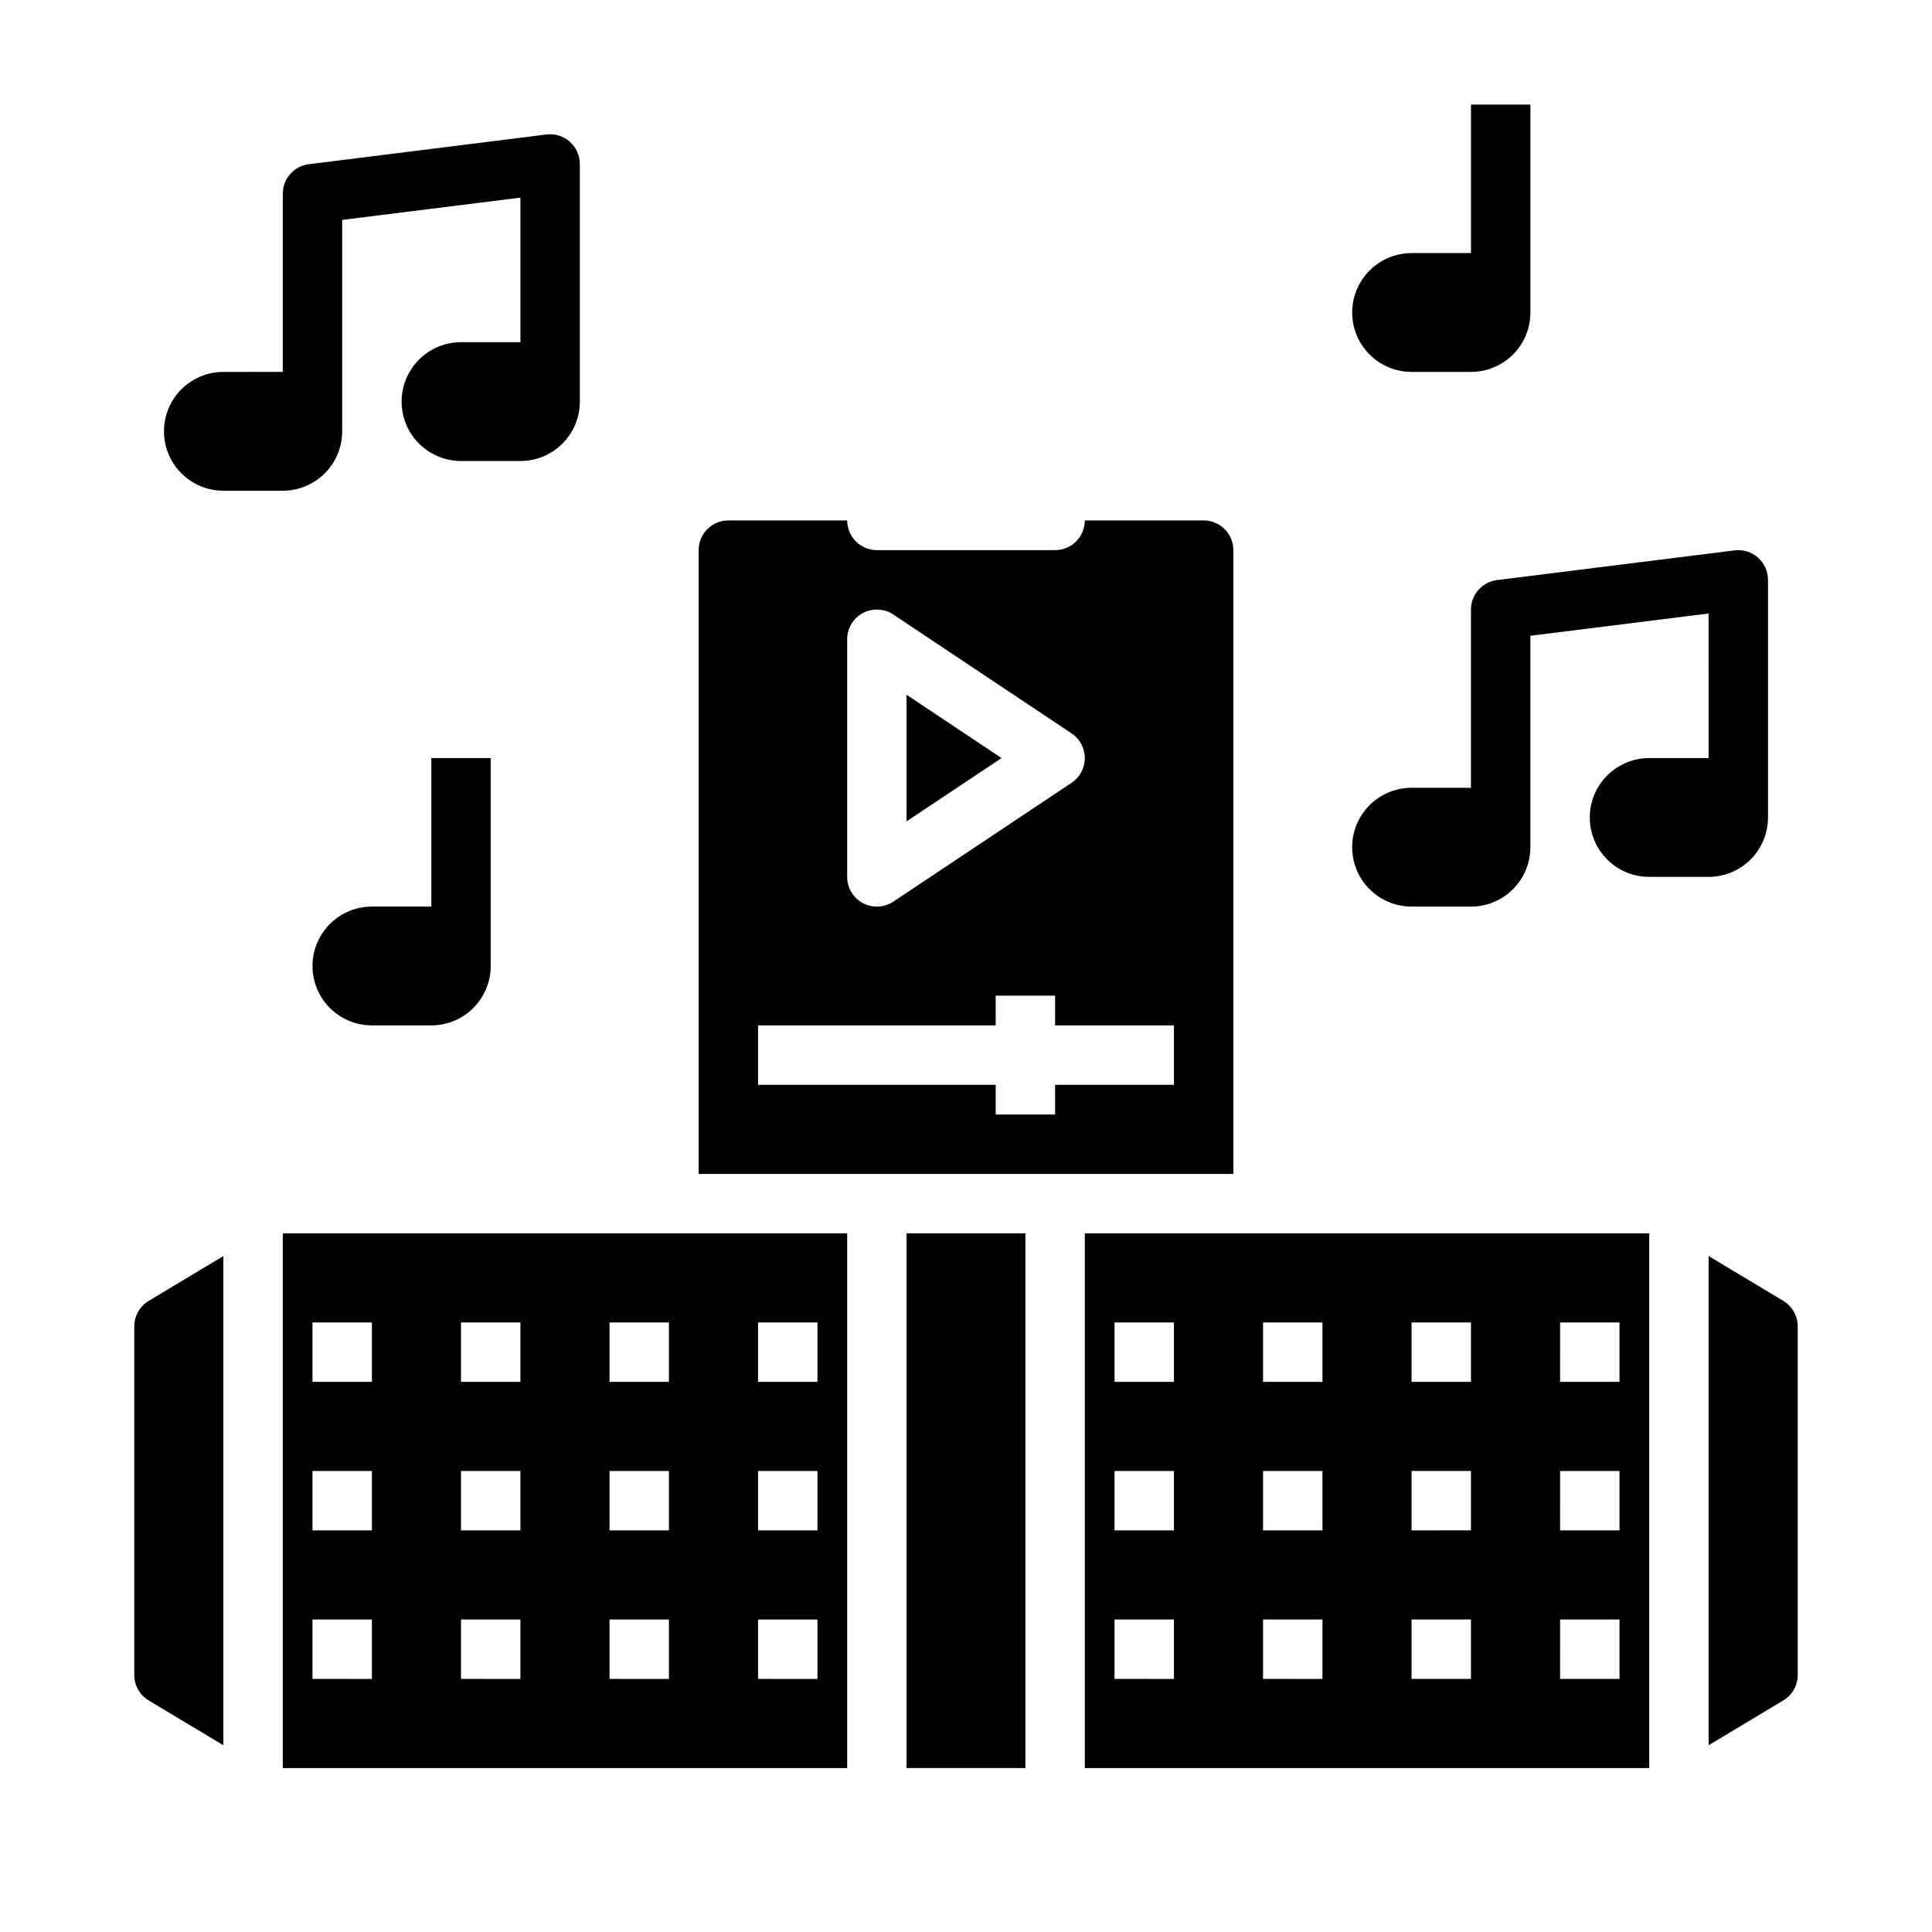 <?xml version="1.0" encoding="UTF-8"?>
<!-- Uploaded to: SVG Repo, www.svgrepo.com, Generator: SVG Repo Mixer Tools -->
<svg fill="#000000" width="800px" height="800px" version="1.1" viewBox="144 144 512 512" xmlns="http://www.w3.org/2000/svg">
 <g>
  <path d="m384.25 470.85h31.488v141.7h-31.488z"/>
  <path d="m616.6 488.75-19.797-11.879v129.64l19.789-11.879c2.371-1.418 3.824-3.981 3.824-6.746v-92.387c0-2.762-1.449-5.32-3.816-6.746z"/>
  <path d="m218.94 470.85v141.7h149.57v-141.7zm23.617 118.08-15.746-0.004v-15.742h15.742zm0-39.359-15.746-0.004v-15.742h15.742zm0-39.359-15.746-0.004v-15.746h15.742zm39.359 78.719-15.742-0.004v-15.742h15.742zm0-39.359-15.742-0.004v-15.742h15.742zm0-39.359-15.742-0.004v-15.746h15.742zm39.359 78.719-15.742-0.004v-15.742h15.742zm0-39.359-15.742-0.004v-15.742h15.742zm0-39.359-15.742-0.004v-15.746h15.742zm23.617-15.742h15.742v15.742l-15.742-0.004zm0 39.359h15.742v15.742l-15.742-0.004zm0 39.359h15.742v15.742l-15.742-0.004z"/>
  <path d="m384.25 328.12v33.551l25.168-16.773z"/>
  <path d="m470.85 289.79c0-2.086-0.832-4.09-2.305-5.566-1.477-1.477-3.481-2.305-5.566-2.305h-31.488c0 2.09-0.832 4.09-2.309 5.566-1.477 1.477-3.477 2.305-5.566 2.305h-47.23c-4.348 0-7.871-3.523-7.871-7.871h-31.488c-4.348 0-7.875 3.523-7.875 7.871v165.31h141.7zm-102.34 23.617c0-2.902 1.598-5.57 4.156-6.941 2.562-1.371 5.668-1.219 8.082 0.391l47.23 31.488h0.004c2.188 1.461 3.504 3.918 3.504 6.551 0 2.633-1.316 5.09-3.504 6.551l-47.23 31.488h-0.004c-2.414 1.609-5.519 1.762-8.082 0.391-2.559-1.371-4.156-4.039-4.156-6.941zm86.59 118.08h-31.488v7.871h-15.742v-7.871h-62.977v-15.746h62.977v-7.871h15.742v7.871h31.488z"/>
  <path d="m179.58 495.5v92.387c0 2.766 1.449 5.324 3.816 6.746l19.801 11.879v-129.64l-19.793 11.879c-2.371 1.422-3.82 3.984-3.824 6.746z"/>
  <path d="m431.49 470.85v141.7h149.57v-141.7zm23.617 118.08-15.746-0.004v-15.742h15.742zm0-39.359-15.746-0.004v-15.742h15.742zm0-39.359-15.746-0.004v-15.746h15.742zm39.359 78.719-15.746-0.004v-15.742h15.742zm0-39.359-15.746-0.004v-15.742h15.742zm62.977-55.105h15.742v15.742h-15.746zm0 39.359h15.742v15.742h-15.746zm0 39.359h15.742v15.742h-15.746zm-39.363-78.723h15.742v15.742l-15.742 0.004zm0 39.359h15.742v15.742l-15.742 0.004zm0 39.359h15.742v15.742l-15.742 0.004zm-23.617-62.977-15.742 0.004v-15.746h15.742z"/>
  <path d="m612.54 360.64v-62.973c0-2.258-0.969-4.406-2.664-5.902-1.691-1.492-3.945-2.188-6.184-1.91l-62.977 7.871v0.004c-3.938 0.492-6.894 3.84-6.894 7.809v47.23h-15.746c-5.625 0-10.82 3-13.633 7.871-2.812 4.871-2.812 10.875 0 15.746 2.812 4.871 8.008 7.871 13.633 7.871h15.746c4.176 0 8.18-1.656 11.133-4.609s4.609-6.957 4.609-11.133v-56.027l47.23-5.902 0.004 38.312h-15.746c-5.625 0-10.82 3-13.633 7.871s-2.812 10.875 0 15.746c2.812 4.871 8.008 7.871 13.633 7.871h15.746c4.176 0 8.18-1.66 11.133-4.613 2.949-2.949 4.609-6.957 4.609-11.133z"/>
  <path d="m518.08 242.56h15.746c4.176 0 8.18-1.66 11.133-4.613 2.953-2.953 4.609-6.957 4.609-11.133v-55.102h-15.742v39.359h-15.746c-5.625 0-10.82 3-13.633 7.871s-2.812 10.875 0 15.746 8.008 7.871 13.633 7.871z"/>
  <path d="m234.69 258.3v-56.023l47.23-5.902v38.312h-15.742c-5.625 0-10.824 3-13.637 7.871s-2.812 10.871 0 15.742c2.812 4.871 8.012 7.875 13.637 7.875h15.742c4.176 0 8.18-1.66 11.133-4.613s4.613-6.957 4.613-11.133v-62.977c-0.004-2.258-0.973-4.406-2.664-5.898-1.695-1.496-3.945-2.191-6.188-1.91l-62.977 7.871c-3.938 0.492-6.894 3.84-6.894 7.809v47.23l-15.742 0.004c-5.625 0-10.824 3-13.637 7.871-2.812 4.871-2.812 10.875 0 15.746 2.812 4.871 8.012 7.871 13.637 7.871h15.742c4.176 0 8.18-1.66 11.133-4.613s4.613-6.957 4.613-11.133z"/>
  <path d="m258.3 384.25h-15.742c-5.625 0-10.824 3-13.637 7.871s-2.812 10.875 0 15.746 8.012 7.871 13.637 7.871h15.742c4.176 0 8.18-1.66 11.133-4.609 2.953-2.953 4.613-6.957 4.613-11.133v-55.105h-15.746z"/>
 </g>
</svg>